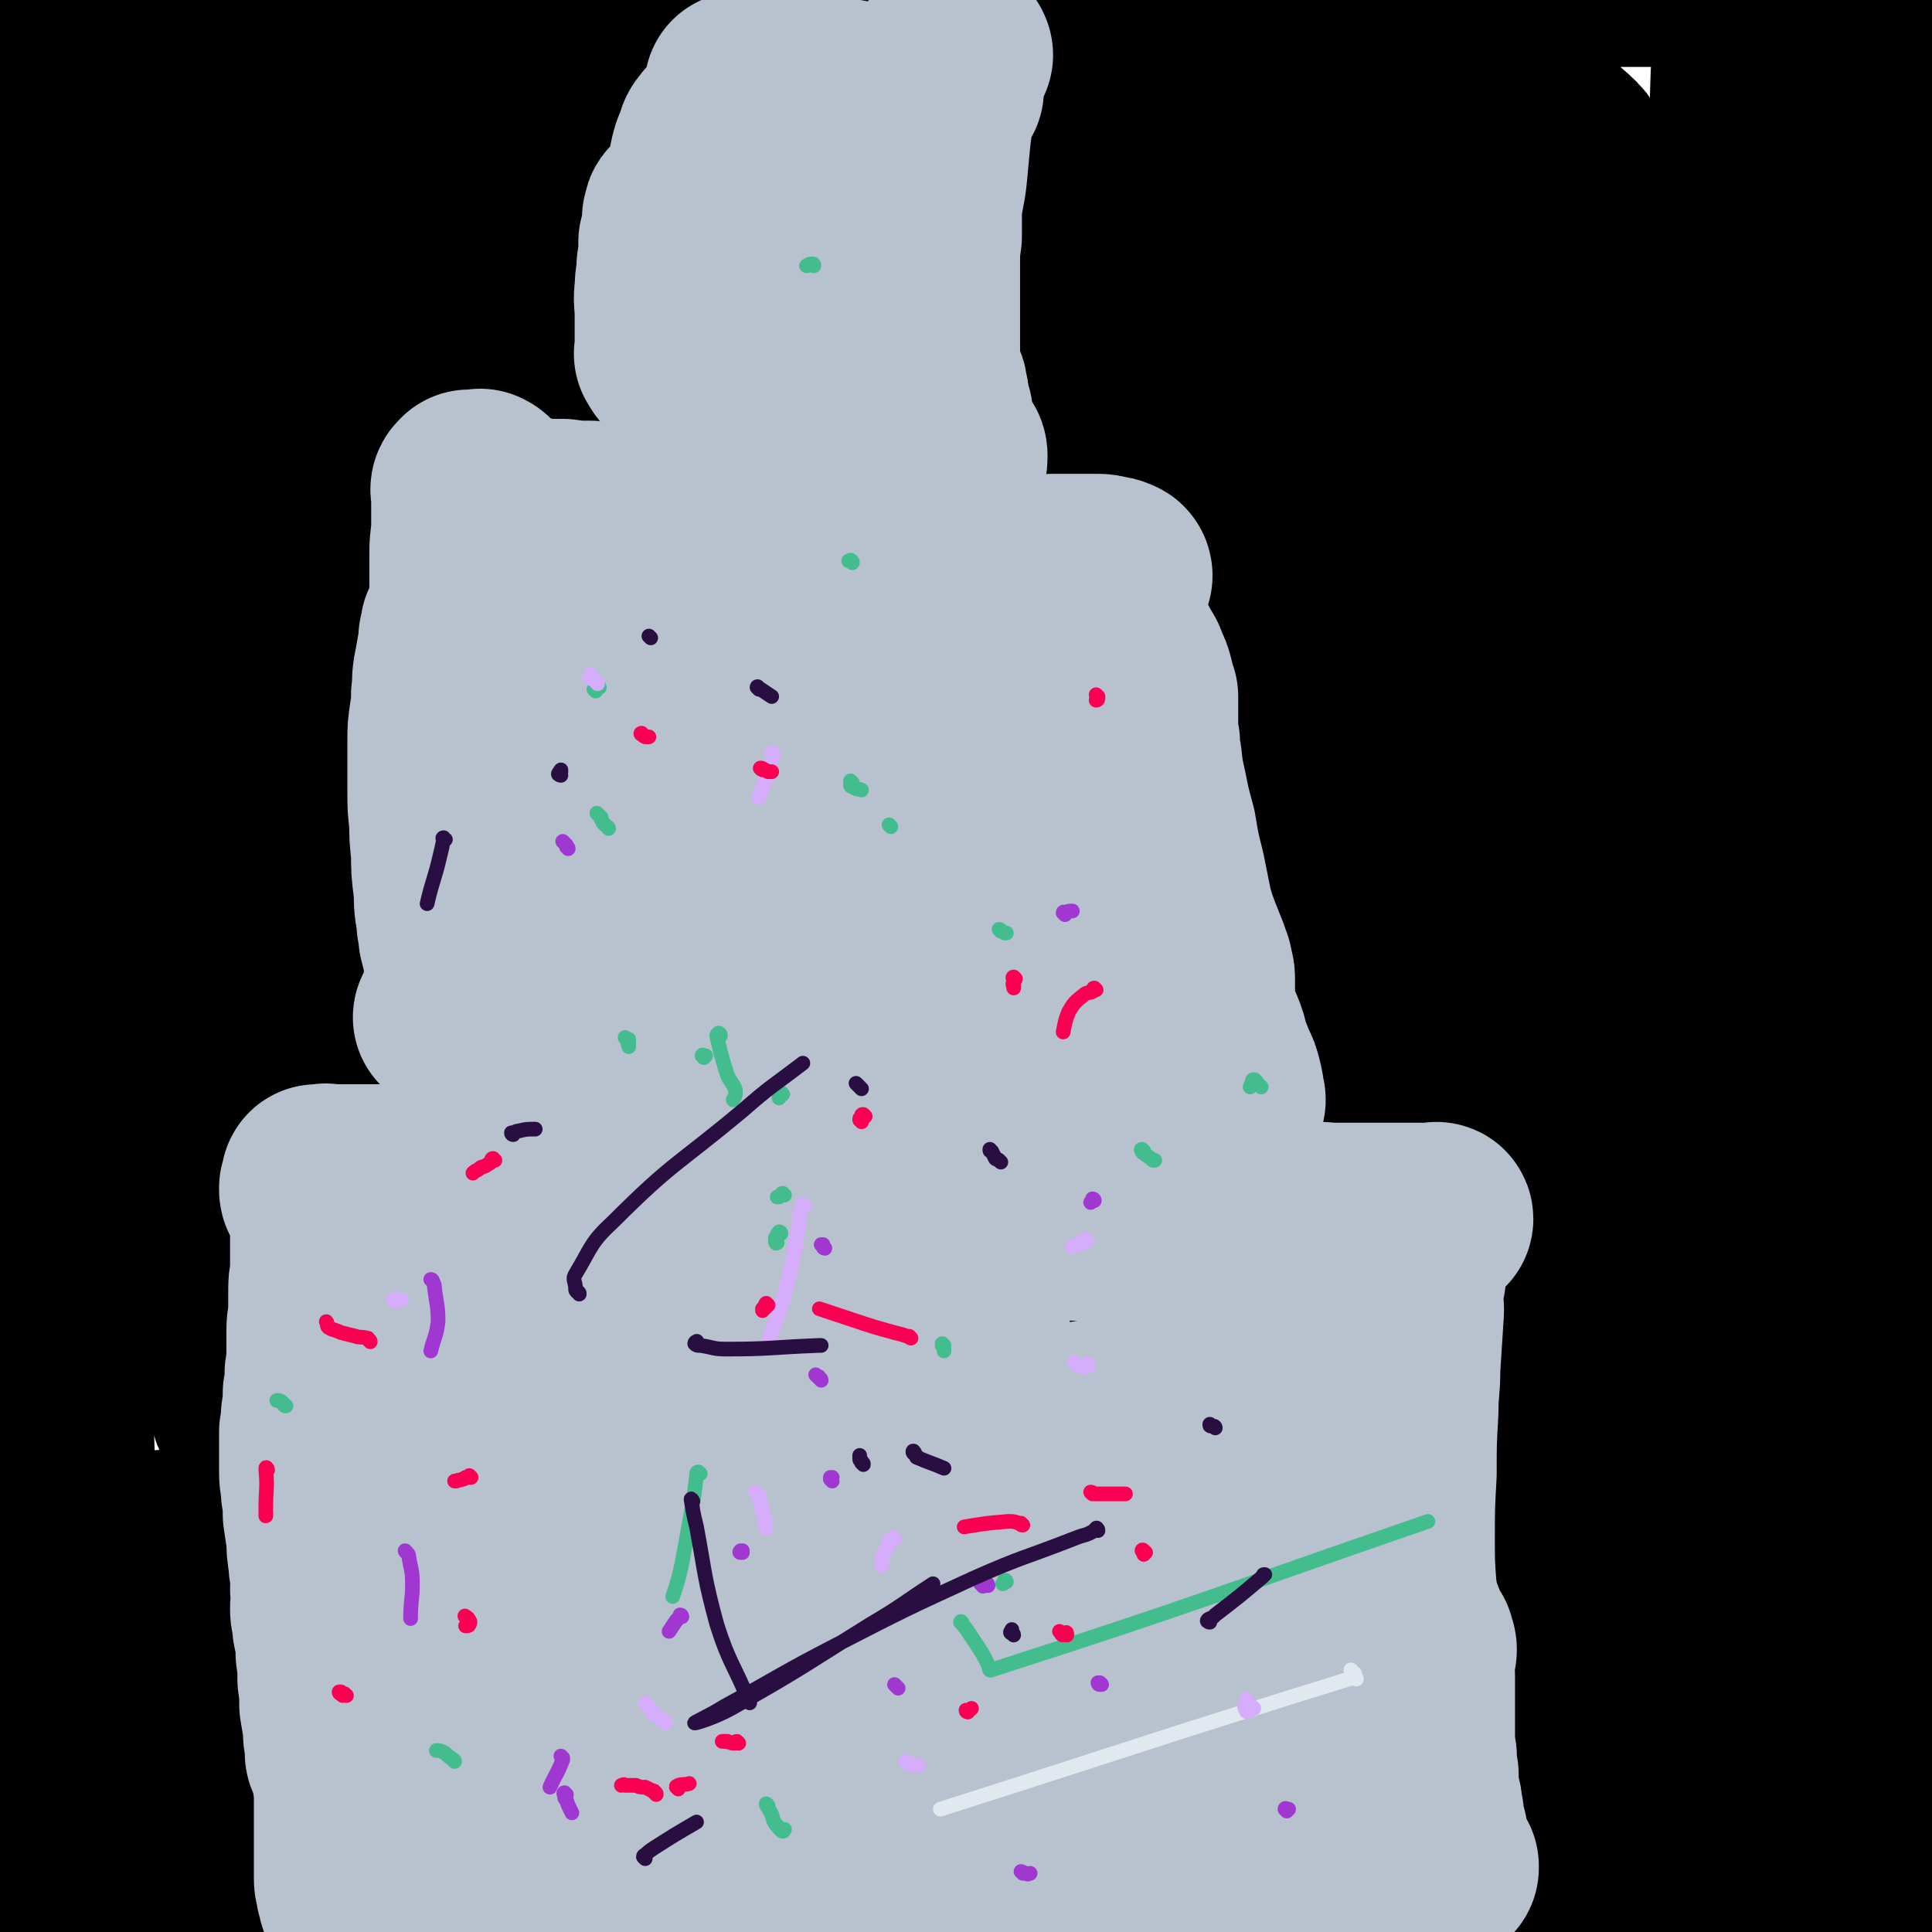 <svg viewBox='0 0 1054 1054' version='1.1' xmlns='http://www.w3.org/2000/svg' xmlns:xlink='http://www.w3.org/1999/xlink'><g fill='none' stroke='#000000' stroke-width='105' stroke-linecap='round' stroke-linejoin='round'><path d='M33,1017c-1,0 -1,-1 -1,-1 -1,0 0,0 0,0 1,1 1,1 2,1 0,0 0,0 0,-1 -1,0 0,0 0,-1 0,-4 0,-4 0,-8 0,-19 0,-19 0,-38 0,-31 0,-31 0,-63 -1,-39 0,-39 -1,-78 -1,-32 -1,-32 -2,-63 -1,-22 -2,-22 -3,-45 -1,-51 -1,-51 -2,-102 0,-24 0,-24 0,-49 0,-23 0,-23 1,-45 2,-43 2,-43 5,-86 1,-18 1,-18 3,-37 1,-18 1,-18 2,-36 0,-18 0,-18 1,-36 0,-18 0,-18 0,-35 0,-17 0,-17 0,-34 0,-15 0,-15 0,-29 0,-10 -1,-10 -1,-21 -1,-8 -1,-8 0,-16 0,-5 0,-5 1,-11 1,-5 2,-5 4,-10 2,-5 2,-5 4,-10 1,-5 0,-5 2,-10 1,-5 1,-5 3,-9 3,-8 4,-7 7,-15 6,-20 5,-20 11,-41 4,-16 5,-16 10,-32 0,-2 1,-4 1,-4 0,0 0,2 0,5 0,3 0,3 0,5 1,3 1,3 2,6 0,4 0,4 1,7 0,3 0,3 0,6 0,2 0,3 0,5 0,3 0,3 -1,5 0,3 -1,3 -1,5 -2,7 -2,7 -3,13 -4,21 -4,21 -6,42 -4,28 -3,28 -6,57 -2,22 -2,22 -5,44 -1,7 0,9 -4,15 -2,3 -5,1 -8,4 -3,6 -1,7 -3,13 -2,10 -2,10 -4,20 -2,8 -1,8 -3,17 -1,4 -1,4 -2,9 0,2 0,2 0,4 0,0 0,0 0,0 0,1 0,1 0,1 1,-1 1,-1 2,-3 1,-1 1,-1 2,-3 1,-2 2,-2 3,-5 4,-12 3,-12 6,-24 5,-29 5,-29 10,-58 7,-41 5,-41 14,-81 7,-37 7,-36 17,-72 8,-34 11,-33 18,-67 7,-29 5,-29 9,-60 3,-20 4,-20 5,-42 1,-10 1,-10 0,-20 0,-3 -1,-5 -3,-6 -1,0 -2,2 -3,4 -2,3 -1,4 -1,7 0,4 1,4 1,7 0,3 0,3 0,5 -1,4 -1,4 -1,7 -1,5 -1,5 -2,11 0,14 0,14 1,28 0,21 0,21 1,41 1,25 2,25 2,50 0,23 1,23 -1,47 -1,18 -1,18 -6,36 -3,13 -4,12 -10,24 -4,9 -4,9 -10,16 -3,4 -4,5 -8,5 -2,1 -2,-1 -4,-3 -3,-1 -3,-1 -5,-2 -2,-1 -1,-1 -3,-2 -2,-1 -2,-1 -4,-2 -3,-2 -3,-2 -6,-5 -8,-8 -9,-7 -15,-16 -9,-12 -11,-11 -17,-24 -7,-19 -7,-20 -10,-40 -3,-21 -2,-21 -2,-42 0,-13 1,-13 2,-26 1,-6 1,-6 1,-12 1,-3 0,-3 2,-7 0,-1 1,-1 2,-3 1,-1 1,-1 2,-2 2,-1 1,-1 3,-2 2,-1 2,-1 3,-2 2,0 2,0 4,0 3,0 3,0 6,0 12,0 12,1 24,1 16,1 16,0 33,1 15,1 15,0 30,2 9,1 10,1 19,5 4,1 4,2 8,5 2,2 2,3 4,6 1,3 1,3 2,6 1,5 1,5 1,10 0,7 0,7 0,14 0,6 0,6 -1,13 -2,11 -2,11 -6,21 -2,8 -3,8 -7,14 -3,6 -2,8 -7,12 -6,5 -7,4 -15,6 -20,6 -21,4 -42,8 -26,5 -26,4 -52,11 -16,3 -16,4 -30,9 -4,1 -5,2 -7,4 -1,0 1,1 2,1 3,0 4,0 7,-2 5,-2 5,-2 9,-6 4,-3 4,-3 8,-8 7,-7 6,-7 13,-14 14,-14 12,-16 29,-28 27,-19 27,-21 59,-33 30,-12 32,-14 64,-15 25,-1 25,5 51,10 21,4 21,4 42,9 16,3 17,2 33,6 9,3 9,3 17,7 4,3 6,3 7,7 1,2 0,3 -2,5 -2,2 -3,1 -6,1 -5,1 -6,1 -11,2 -8,3 -9,1 -15,6 -14,11 -13,13 -25,26 -17,20 -16,20 -34,40 -26,29 -26,29 -53,58 -28,29 -28,29 -57,57 -20,20 -25,16 -41,39 -18,24 -21,28 -28,54 -2,5 4,5 10,8 6,3 7,3 14,3 18,-2 19,-2 37,-7 16,-5 15,-6 31,-12 16,-8 15,-10 33,-16 21,-7 21,-6 44,-10 23,-4 23,-5 47,-6 14,-1 15,-3 27,1 6,2 8,5 8,11 1,14 1,17 -7,31 -15,27 -17,26 -38,50 -26,31 -28,30 -56,60 -30,32 -32,31 -60,65 -27,31 -37,28 -51,65 -16,42 -19,53 -8,92 5,21 17,20 40,28 36,14 38,11 77,17 54,8 55,4 110,10 62,6 63,2 124,13 52,10 53,9 101,29 31,12 36,12 58,36 15,15 19,22 16,42 -4,25 -11,28 -31,47 -29,28 -31,27 -68,46 -50,26 -52,23 -106,43 -55,21 -55,20 -111,40 -45,15 -46,13 -90,29 -25,9 -25,9 -48,20 -3,2 -8,5 -6,5 10,3 16,1 31,1 67,-2 67,-3 134,-4 85,0 85,0 169,3 76,2 77,2 153,9 46,4 46,4 91,13 20,3 34,5 39,10 3,3 -12,5 -24,5 -37,1 -37,0 -74,-3 -71,-5 -71,-6 -142,-12 -82,-8 -82,-9 -164,-16 -79,-6 -79,-4 -158,-9 -62,-4 -62,-2 -123,-8 -34,-4 -40,-1 -67,-11 -6,-2 -5,-10 0,-13 23,-13 27,-13 55,-19 51,-10 51,-9 103,-13 63,-5 64,-3 127,-4 62,-1 62,0 125,1 50,1 50,3 100,2 26,0 55,-3 53,-5 -4,-3 -33,-3 -66,-5 -60,-4 -60,-4 -119,-6 -74,-2 -74,-4 -148,-3 -129,1 -130,4 -258,5 -3,0 -6,-3 -4,-3 10,-1 14,1 28,0 58,-3 58,-4 116,-9 79,-6 79,-7 158,-13 118,-7 119,1 236,-12 35,-4 77,-15 68,-21 -16,-12 -60,-11 -120,-15 -54,-3 -54,-3 -109,0 -120,7 -121,7 -240,21 -35,3 -37,3 -68,13 -5,2 -5,7 -4,10 2,2 6,1 11,1 29,-4 29,-5 59,-11 57,-10 57,-11 114,-21 76,-13 76,-11 152,-25 68,-12 68,-11 135,-26 38,-9 65,-15 75,-22 6,-5 -22,-3 -44,-3 -121,2 -121,2 -242,5 -69,2 -69,4 -138,7 -67,3 -84,5 -134,6 -7,0 10,-2 19,-3 58,-9 58,-10 116,-17 82,-10 82,-11 163,-18 88,-6 89,-6 177,-8 74,-2 74,-1 148,1 35,1 75,3 70,5 -6,3 -46,5 -92,4 -80,-1 -80,-4 -160,-6 -92,-3 -92,-3 -183,-4 -143,-1 -144,3 -286,0 -13,0 -34,-5 -25,-6 36,-6 56,-3 113,-8 84,-6 83,-11 167,-14 116,-5 120,-1 231,-1 2,0 -2,1 -4,1 -85,-13 -85,-13 -170,-26 -46,-6 -46,-5 -92,-13 -52,-8 -55,-7 -104,-18 -2,-1 -2,-5 1,-6 31,-14 34,-14 69,-24 28,-8 29,-5 58,-12 31,-7 31,-6 63,-14 26,-7 27,-5 52,-14 14,-5 16,-6 25,-15 4,-4 7,-11 2,-13 -21,-6 -27,-3 -53,-4 -40,-1 -40,-1 -80,1 -53,3 -53,2 -105,8 -44,6 -44,7 -88,15 -20,4 -44,11 -39,10 7,-2 32,-6 63,-14 62,-16 61,-18 122,-35 132,-37 132,-36 263,-73 38,-11 99,-20 76,-23 -86,-10 -147,-4 -294,-4 -64,1 -65,-1 -129,6 -74,8 -83,11 -147,25 -5,0 4,4 10,3 34,-5 34,-6 68,-15 67,-17 67,-19 134,-39 147,-42 151,-33 294,-84 46,-15 110,-43 84,-48 -84,-14 -153,3 -305,12 -61,4 -61,6 -121,14 -54,8 -106,18 -107,17 -2,0 50,-9 100,-18 82,-16 81,-19 164,-30 177,-25 178,-26 355,-43 18,-1 46,2 36,7 -32,15 -58,22 -119,33 -74,13 -75,11 -150,16 -82,6 -82,7 -163,7 -65,-1 -66,2 -129,-9 -35,-7 -41,-7 -66,-27 -11,-8 -12,-18 -6,-29 7,-13 14,-14 32,-18 30,-8 32,-6 63,-6 42,0 43,1 85,6 48,7 48,8 96,17 42,7 43,4 84,16 22,6 33,5 41,19 6,10 -2,19 -14,28 -26,19 -29,17 -61,29 -45,17 -46,16 -93,30 -42,12 -43,11 -86,22 -26,6 -27,4 -53,13 -8,3 -14,8 -14,10 1,1 8,0 16,-2 21,-7 20,-8 41,-17 31,-13 31,-12 62,-27 27,-14 30,-12 54,-30 12,-9 13,-12 19,-25 2,-4 0,-7 -3,-9 -5,-3 -7,-3 -14,-3 -17,2 -19,-1 -35,6 -39,19 -39,20 -76,46 -36,25 -37,24 -68,55 -17,18 -26,21 -27,43 -2,18 9,21 21,37 4,4 6,2 11,3 2,0 2,-1 5,-1 1,0 3,0 3,0 0,0 -2,0 -4,0 -6,0 -6,0 -12,0 -11,-1 -11,0 -22,-3 -11,-3 -12,-3 -21,-10 -9,-7 -11,-8 -15,-18 -5,-12 -3,-14 -4,-27 0,-19 -1,-19 2,-38 5,-30 6,-30 13,-60 8,-30 8,-30 16,-59 9,-30 7,-31 20,-59 20,-45 20,-46 47,-86 8,-12 8,-15 21,-20 17,-6 20,-5 38,-1 12,3 14,4 23,13 11,13 11,14 17,30 8,21 9,22 11,44 1,22 1,23 -4,45 -5,21 -6,21 -15,40 -9,19 -8,20 -21,36 -13,16 -14,16 -31,28 -18,13 -18,16 -39,23 -18,7 -20,7 -39,7 -14,-1 -16,0 -27,-8 -15,-10 -17,-11 -26,-28 -13,-21 -15,-22 -18,-47 -4,-38 -1,-40 5,-78 5,-37 5,-38 17,-73 11,-32 12,-32 29,-61 13,-23 13,-23 30,-44 17,-21 17,-20 37,-38 21,-21 21,-21 45,-39 19,-14 19,-15 40,-27 13,-7 13,-7 28,-12 5,-1 8,-2 11,0 2,2 0,4 -1,8 0,3 0,3 0,6 0,1 1,1 2,3 1,2 1,2 1,4 0,7 0,7 -3,13 -6,14 -5,15 -14,27 -23,30 -23,31 -50,57 -33,32 -34,31 -71,59 -30,23 -31,22 -63,41 -12,8 -17,11 -26,12 -3,0 -1,-5 2,-9 2,-4 4,-3 8,-7 12,-11 12,-11 24,-23 29,-28 27,-30 56,-57 38,-33 38,-35 80,-63 32,-22 32,-26 70,-37 52,-16 55,-17 109,-17 21,-1 25,2 39,15 14,13 15,20 16,38 0,12 -5,13 -13,23 -13,14 -13,16 -30,26 -65,41 -66,39 -133,76 -36,19 -37,17 -73,36 -41,21 -41,20 -81,42 -2,1 -4,3 -2,3 33,-14 36,-16 72,-31 41,-16 41,-17 83,-30 37,-11 38,-9 76,-18 35,-8 36,-7 71,-16 15,-3 17,-3 31,-8 2,-1 2,-4 1,-4 -10,-1 -12,0 -25,1 -24,2 -24,3 -47,7 -30,4 -30,4 -59,9 -25,5 -24,6 -49,11 -9,1 -11,1 -19,2 -1,0 1,0 2,1 15,1 15,1 29,2 39,2 39,2 77,4 56,3 56,4 111,5 64,3 64,3 127,3 76,0 129,4 151,-3 12,-4 -41,-14 -83,-19 -129,-18 -130,-15 -260,-27 -62,-6 -63,-2 -124,-10 -51,-7 -66,-11 -101,-22 -6,-2 9,-3 18,-4 45,-4 45,-4 90,-6 73,-5 73,-5 146,-9 77,-4 77,-3 155,-8 69,-4 70,-1 139,-10 37,-5 42,-2 74,-17 9,-5 14,-15 8,-21 -15,-15 -24,-15 -50,-21 -56,-13 -57,-11 -114,-17 -71,-8 -71,-9 -142,-10 -73,-1 -73,1 -146,6 -47,3 -49,1 -93,11 -9,2 -15,8 -13,12 3,8 11,10 24,12 38,7 39,5 79,6 62,2 62,0 124,-1 61,-2 61,-2 122,-4 48,-3 48,-2 97,-7 35,-3 44,-5 70,-11 4,-1 -5,-1 -10,-2 -18,-1 -18,0 -36,-1 -14,0 -14,0 -28,0 -13,0 -13,1 -26,1 -15,0 -15,-1 -31,-1 -16,-1 -16,-2 -32,-1 -16,0 -16,1 -32,3 -20,2 -20,3 -41,4 -25,2 -25,1 -51,1 -30,-1 -30,0 -59,-3 -18,-1 -18,0 -35,-5 -5,-2 -6,-3 -8,-7 -1,-3 0,-4 2,-7 1,-4 2,-4 4,-7 3,-4 2,-6 7,-7 11,-6 12,-5 25,-7 29,-7 29,-7 59,-11 37,-6 37,-5 74,-10 23,-3 23,-4 47,-5 38,-4 38,-4 77,-5 40,-2 40,-1 81,-2 28,0 28,0 57,-1 12,0 12,-1 25,-1 12,0 12,0 23,0 21,0 21,-1 42,0 25,0 25,-1 51,0 15,1 15,2 30,4 3,0 4,0 5,1 1,0 -1,-1 -2,0 -1,0 -1,1 -1,2 -1,1 0,2 -1,3 0,3 -1,3 -2,5 -1,2 -1,2 -1,5 -1,2 -1,2 -2,4 0,2 0,2 0,4 0,3 0,3 0,7 -1,6 -1,6 -2,12 -3,13 -4,13 -7,25 -5,15 -5,15 -9,29 -4,13 -5,13 -9,25 -5,11 -5,11 -9,22 -6,16 -5,16 -11,32 -8,23 -7,23 -16,46 -11,30 -11,30 -24,60 -15,34 -16,33 -32,67 -14,28 -17,26 -29,55 -8,20 -7,22 -12,41 0,1 1,0 1,0 2,-2 1,-3 3,-5 1,-2 1,-2 2,-4 1,-2 1,-2 2,-4 1,-1 1,0 2,-1 2,-1 2,-1 3,-2 3,-4 3,-4 5,-9 10,-17 10,-16 19,-34 23,-49 24,-49 44,-99 20,-47 20,-48 35,-96 12,-36 11,-36 19,-72 3,-14 3,-30 4,-29 1,0 0,15 -1,31 -1,12 -1,12 -3,25 -5,23 -4,24 -11,47 -13,42 -14,41 -29,83 -17,51 -20,50 -35,102 -15,59 -15,59 -25,119 -17,111 -21,111 -28,223 -3,43 -4,45 8,86 11,38 19,36 37,72 5,10 5,10 9,21 5,14 5,14 10,28 4,10 4,10 8,20 1,3 2,4 2,7 -1,1 -2,0 -3,0 -2,0 -2,0 -3,0 0,0 1,0 1,1 0,0 0,1 0,1 0,0 1,0 1,0 1,0 1,-1 1,-2 1,-8 2,-8 2,-16 2,-50 1,-50 2,-100 2,-94 1,-94 4,-188 4,-124 11,-124 11,-249 1,-174 -13,-234 -9,-348 1,-24 9,36 19,72 12,48 17,48 25,96 2,13 -3,13 -5,26 -7,36 -6,36 -12,72 -10,60 -10,60 -20,120 -21,138 -24,138 -42,276 -5,43 -8,43 -4,86 9,81 12,82 30,162 7,32 12,31 20,62 17,67 15,68 30,135 1,5 3,10 3,11 -1,0 -2,-5 -4,-10 -1,-5 -1,-5 -2,-10 -2,-6 -2,-6 -4,-12 -3,-12 -2,-12 -5,-23 -9,-40 -7,-41 -18,-80 -18,-63 -20,-63 -39,-125 -21,-73 -21,-73 -41,-146 -27,-96 -24,-97 -53,-192 -6,-18 -16,-16 -17,-34 -1,-46 2,-49 14,-95 8,-36 12,-35 27,-69 13,-31 12,-32 29,-62 7,-14 11,-22 19,-26 3,-2 3,8 2,15 -1,11 -3,11 -5,22 -6,25 -5,25 -10,50 -9,48 -7,48 -17,95 -14,66 -16,65 -30,131 -17,73 -20,73 -31,147 -19,124 -20,125 -28,250 -2,26 0,29 9,52 4,11 10,15 18,16 3,1 3,-5 4,-11 1,-7 1,-7 2,-14 0,-11 0,-11 0,-21 -3,-26 -2,-27 -6,-52 -10,-52 -13,-52 -23,-104 -12,-62 -15,-62 -23,-124 -7,-58 -8,-59 -7,-117 2,-81 2,-84 12,-162 1,-5 7,-6 9,-3 10,15 9,19 15,38 9,29 11,29 16,58 11,66 10,66 17,133 7,79 7,80 11,159 4,74 4,74 4,147 0,57 2,57 -4,113 -5,50 -7,64 -19,99 -2,7 -7,-6 -9,-15 -5,-14 -4,-15 -7,-30 -6,-40 -6,-40 -12,-81 -7,-52 -11,-52 -13,-104 -3,-52 -1,-53 4,-105 4,-37 -1,-41 14,-73 8,-17 14,-22 31,-26 14,-4 17,4 32,12 12,6 14,6 22,16 13,18 12,20 20,41 11,28 13,28 17,57 6,40 3,40 2,81 -1,45 1,45 -7,89 -6,32 -7,34 -21,63 -3,8 -6,8 -13,12 -3,1 -5,0 -8,-2 -2,-3 -2,-5 -2,-9 -1,-7 -1,-7 -1,-14 0,-21 2,-21 -1,-42 -4,-29 4,-36 -13,-58 -27,-33 -34,-36 -74,-53 -24,-10 -27,0 -55,0 -18,0 -19,5 -35,0 -10,-2 -16,-4 -16,-13 0,-29 4,-32 15,-62 17,-49 17,-50 40,-96 19,-38 20,-38 45,-73 15,-21 21,-33 36,-39 6,-2 5,11 6,23 2,32 2,32 0,65 -2,55 0,55 -7,110 -18,129 -14,131 -42,258 -9,42 -6,52 -33,80 -20,21 -39,27 -62,18 -19,-7 -19,-23 -23,-50 -10,-70 -10,-73 -6,-145 5,-88 10,-88 24,-176 13,-74 9,-76 31,-147 16,-53 22,-99 46,-102 23,-2 32,43 48,92 13,39 14,42 12,83 -5,83 -6,85 -26,166 -10,40 -11,41 -34,75 -33,48 -34,54 -77,89 -11,9 -22,9 -31,0 -14,-15 -14,-23 -14,-47 0,-43 0,-46 14,-87 17,-52 19,-52 48,-99 21,-36 21,-39 52,-65 21,-19 25,-24 52,-26 34,-2 48,-2 69,17 13,12 9,24 1,44 -30,73 -30,78 -76,143 -23,32 -26,38 -61,51 -38,14 -60,22 -84,2 -23,-19 -12,-40 -11,-80 3,-62 2,-64 20,-124 30,-93 34,-93 78,-180 68,-135 77,-131 147,-265 14,-27 37,-63 21,-59 -41,11 -68,43 -134,89 -34,24 -35,24 -67,50 -70,57 -71,56 -137,117 -28,25 -26,27 -50,55 -20,23 -26,30 -38,48 -2,4 5,-2 10,-5 10,-8 10,-8 19,-17 36,-39 35,-39 70,-79 66,-73 63,-76 131,-147 52,-54 49,-61 109,-103 26,-18 69,-36 63,-18 -22,57 -58,87 -121,169 -44,58 -47,56 -94,112 -78,96 -77,97 -156,193 -10,12 -26,32 -21,24 18,-30 30,-52 65,-98 50,-65 51,-65 106,-125 56,-62 57,-62 117,-121 46,-45 48,-43 96,-88 37,-35 41,-32 74,-70 7,-8 13,-25 6,-22 -26,15 -38,28 -73,59 -54,47 -53,47 -105,97 -54,52 -56,50 -107,106 -76,85 -72,88 -146,176 -10,13 -24,27 -21,25 3,-3 18,-16 33,-36 25,-33 25,-33 48,-68 29,-47 28,-47 56,-95 27,-47 29,-46 52,-95 30,-60 32,-65 54,-123 1,-3 -5,-1 -7,2 -14,19 -14,21 -25,42 -21,38 -20,39 -39,78 -23,47 -22,47 -45,94 -22,45 -22,45 -45,90 -20,39 -17,41 -40,77 -13,22 -26,38 -34,40 -5,1 3,-18 8,-35 13,-45 11,-46 29,-90 31,-72 31,-72 69,-140 32,-57 26,-63 70,-110 52,-56 62,-67 122,-97 13,-6 23,9 24,26 2,69 -1,75 -19,146 -15,56 -16,58 -48,108 -62,97 -65,98 -140,186 -29,33 -37,60 -69,56 -36,-5 -54,-30 -67,-74 -16,-59 -5,-68 9,-132 35,-162 36,-165 91,-321 16,-47 14,-73 53,-86 44,-14 84,-3 112,31 21,26 -4,45 -15,89 -14,57 -15,57 -35,113 -21,60 -21,60 -48,117 -46,99 -45,100 -96,195 -15,27 -16,31 -37,50 -4,4 -15,1 -14,-5 7,-26 14,-30 31,-59 32,-55 25,-61 67,-108 82,-91 85,-93 180,-168 31,-24 45,-37 73,-32 21,4 32,30 25,51 -9,29 -27,27 -58,49 -40,30 -40,31 -84,56 -46,25 -46,28 -96,44 -43,14 -50,28 -89,15 -58,-19 -70,-30 -105,-80 -21,-30 -16,-41 -8,-79 18,-88 21,-92 60,-174 18,-39 23,-38 54,-68 55,-56 57,-56 119,-103 28,-21 64,-42 62,-34 -4,11 -35,37 -74,70 -34,30 -35,30 -72,56 -43,29 -43,28 -88,55 -75,44 -74,45 -151,85 -15,7 -24,11 -32,8 -4,-1 1,-10 7,-16 14,-16 17,-13 33,-27 44,-38 43,-39 88,-76 47,-38 47,-39 95,-75 31,-24 31,-25 64,-45 9,-6 21,-10 19,-7 -2,4 -14,10 -27,22 -31,27 -31,27 -61,56 -31,28 -32,27 -61,57 -21,20 -24,20 -40,43 -4,6 -6,13 -1,16 6,4 11,0 23,-2 21,-3 21,-1 41,-7 30,-8 30,-8 58,-20 36,-14 36,-15 70,-32 35,-17 34,-19 68,-35 31,-15 30,-17 63,-27 37,-10 38,-9 76,-13 6,-1 8,0 11,4 2,2 -1,4 0,8 2,5 4,4 8,9 6,7 6,7 13,14 5,6 6,5 12,11 1,1 2,1 3,3 0,0 0,1 0,1 0,0 1,0 1,0 0,0 0,0 -1,0 0,0 0,0 -1,-1 0,0 -1,0 -1,0 0,-4 1,-4 1,-7 0,-7 0,-7 0,-14 0,-9 0,-9 0,-18 0,-8 0,-8 0,-17 0,-5 0,-5 0,-11 0,-4 0,-4 0,-8 0,-1 0,-2 0,-2 0,0 0,1 0,2 -1,3 -1,3 -2,5 -7,10 -7,10 -14,18 -27,29 -27,29 -54,57 -36,37 -35,37 -73,73 -27,26 -26,28 -56,51 -13,11 -17,12 -29,16 -2,1 2,-2 3,-5 1,-2 1,-2 3,-5 1,-2 1,-2 2,-4 1,-2 1,-2 2,-4 0,-2 0,-2 1,-4 1,-1 1,-2 2,-3 5,-5 5,-5 9,-10 11,-11 11,-11 21,-23 19,-21 19,-21 37,-41 11,-13 11,-13 23,-26 4,-4 5,-5 10,-8 1,-1 2,0 3,1 1,1 0,2 1,3 1,2 1,2 2,4 '/><path d='M1046,1009c0,-1 -1,-2 -1,-1 -1,0 -1,1 -1,1 -1,1 -1,1 -1,1 -2,0 -2,-1 -3,-1 -3,-1 -3,0 -6,-1 -2,-1 -2,-2 -4,-3 -2,-2 -2,-2 -3,-4 -1,-2 0,-2 -1,-4 0,-3 0,-3 0,-5 0,-2 -1,-2 -1,-5 -1,-3 0,-3 0,-6 -1,-4 -1,-4 -2,-8 0,-6 0,-6 -1,-11 0,-6 -1,-6 -1,-12 0,-6 0,-6 0,-13 -1,-7 0,-7 0,-13 0,-8 0,-8 0,-16 -1,-7 -1,-7 -2,-14 0,-9 1,-9 1,-17 0,-8 0,-8 0,-16 0,-8 0,-8 0,-16 0,-8 0,-8 0,-15 0,-7 0,-7 0,-14 0,-8 0,-8 0,-16 0,-9 0,-9 0,-18 0,-10 0,-10 0,-21 0,-10 0,-10 0,-21 0,-9 0,-9 0,-18 0,-10 0,-10 0,-19 0,-6 0,-6 0,-13 0,-7 0,-7 1,-14 0,-6 0,-6 0,-12 1,-6 1,-6 1,-12 1,-6 1,-6 1,-12 0,-6 0,-6 1,-12 0,-6 -1,-6 0,-12 0,-6 0,-6 0,-11 1,-6 1,-6 1,-13 1,-6 0,-6 1,-12 0,-7 1,-7 1,-14 0,-9 0,-9 0,-18 1,-10 1,-10 1,-19 1,-10 1,-10 1,-19 0,-28 0,-28 0,-56 0,-20 0,-20 0,-40 0,-19 -1,-19 -1,-38 0,-18 -1,-18 0,-36 0,-22 1,-22 2,-43 1,-26 1,-26 2,-51 1,-21 2,-21 2,-42 -1,-22 -2,-22 -5,-45 0,-7 -1,-7 -2,-13 -1,-5 -1,-5 -2,-10 0,-5 0,-5 0,-10 -1,-7 -1,-7 -2,-14 -1,-7 -1,-7 -2,-15 -1,-9 0,-9 -2,-18 -1,-9 -1,-9 -3,-17 -2,-9 -3,-9 -5,-18 -2,-8 -3,-8 -4,-16 0,-5 1,-5 1,-10 0,-3 0,-3 0,-7 0,-1 0,-1 0,-2 0,-1 0,-1 0,-1 0,-1 0,-1 0,-1 0,1 0,1 0,3 0,1 0,1 0,3 0,2 0,2 1,3 0,2 0,2 1,4 0,2 0,2 0,4 0,3 0,3 1,6 0,0 0,0 0,1 '/></g>
<g fill='none' stroke='#B7C2CE' stroke-width='105' stroke-linecap='round' stroke-linejoin='round'><path d='M210,1051c0,-1 0,-1 -1,-1 0,-1 0,-1 -1,-1 -1,0 -2,0 -3,0 0,-1 0,-1 -1,-2 0,0 0,0 -1,0 0,-1 0,-1 -1,-2 0,0 0,0 -1,0 -1,-1 -1,-1 -2,-1 -1,-1 -1,-1 -1,-1 -1,-1 -1,-1 -1,-2 -1,0 -1,0 -1,-1 -1,-1 -1,-1 -2,-2 0,-1 0,-1 -1,-3 0,-2 0,-2 -1,-4 0,-3 -1,-3 -1,-6 0,-4 0,-4 0,-8 0,-5 0,-5 0,-10 0,-6 0,-6 0,-12 0,-5 0,-5 0,-11 0,-4 0,-4 0,-8 0,-4 -1,-3 -1,-7 0,-2 0,-2 0,-5 -1,-2 -1,-2 -2,-3 0,-1 0,-1 -1,-2 0,-2 -1,-1 -1,-3 0,-2 0,-2 0,-4 -1,-5 -1,-5 -1,-10 -1,-6 -1,-6 -2,-12 0,-7 0,-7 -1,-14 0,-7 0,-7 -1,-14 0,-5 0,-5 -1,-11 -1,-4 -1,-4 -1,-8 -1,-3 -1,-3 -1,-6 0,-2 1,-2 1,-5 0,-2 0,-2 -1,-5 0,-3 1,-3 0,-7 0,-4 -1,-4 -1,-9 -1,-6 -1,-6 -1,-12 -1,-6 -1,-6 -2,-13 0,-6 0,-6 -1,-12 0,-5 -1,-5 -1,-11 0,-4 0,-4 0,-8 0,-3 0,-3 0,-7 0,-4 0,-4 0,-7 1,-5 1,-5 1,-9 1,-6 1,-6 1,-12 1,-5 1,-5 1,-11 1,-6 1,-6 1,-12 0,-6 0,-6 0,-11 0,-6 1,-6 1,-11 0,-5 0,-5 0,-10 0,-5 0,-5 1,-10 0,-5 0,-5 0,-11 0,-5 0,-5 0,-10 0,-5 0,-5 0,-10 0,-5 0,-5 0,-9 0,-3 0,-3 0,-5 -1,-1 -1,-2 -2,-2 0,0 0,1 -1,2 0,0 0,0 -1,1 0,0 -1,0 -1,-1 -1,0 -1,0 -1,-1 0,0 0,0 0,-1 0,0 1,1 1,1 0,-1 0,-1 0,-2 0,0 0,0 0,0 0,-1 0,-1 0,-1 0,-1 0,-1 0,-1 0,-1 0,-1 0,-1 0,0 0,0 1,0 0,0 0,0 1,0 0,0 0,0 1,0 0,0 0,0 1,0 1,-1 1,0 1,0 1,0 1,0 2,0 0,0 0,0 1,0 1,0 1,0 2,0 2,0 2,0 3,0 3,0 3,0 6,0 6,0 6,0 13,0 9,0 9,0 19,0 11,0 11,0 22,0 12,0 12,0 25,0 7,0 7,0 13,0 7,0 7,-1 14,0 6,0 6,0 12,0 5,1 5,1 11,1 7,1 7,1 14,1 8,1 8,1 15,1 8,1 8,1 16,2 8,1 8,2 15,3 8,1 8,0 15,1 8,1 8,1 15,2 10,2 10,1 20,3 10,1 10,1 20,2 9,1 9,0 18,1 9,0 9,0 18,1 8,1 8,1 15,1 8,1 8,1 16,1 6,1 6,1 13,1 7,1 7,1 14,2 7,0 7,0 14,1 6,0 6,0 13,0 6,-1 6,0 13,0 6,0 6,0 12,0 7,0 7,0 13,0 6,0 6,0 13,0 6,0 6,0 12,0 7,0 7,0 13,0 7,-1 7,-1 13,-1 6,0 6,0 13,0 5,0 5,-1 11,-1 6,0 6,0 12,0 5,0 5,0 10,-1 5,0 5,0 10,0 5,-1 5,0 10,0 5,0 5,0 10,0 3,0 3,0 7,0 3,0 3,0 6,0 3,0 3,0 5,0 3,0 3,0 6,0 4,0 4,0 7,0 3,0 3,0 6,0 3,0 3,0 5,0 2,0 2,0 3,0 1,0 2,-1 2,0 0,0 -1,0 -1,0 -1,1 -1,1 -1,1 -1,1 -1,1 -2,2 0,0 0,0 -1,1 -1,1 -1,1 -2,2 -1,1 -1,2 -1,3 -1,1 -2,1 -2,2 -1,2 -1,2 -2,4 0,1 0,1 -1,3 0,2 0,2 -1,4 0,3 -1,3 -1,5 0,3 0,3 0,5 -1,4 -1,4 -2,7 0,5 1,5 1,11 -1,15 -1,15 -2,31 0,12 -1,12 -1,23 -1,18 -1,18 -1,35 -1,18 -1,18 -1,36 0,13 0,13 1,27 1,7 1,7 3,14 2,5 2,5 4,10 1,3 1,2 3,5 0,2 1,2 1,4 0,2 -1,2 -1,4 -1,5 0,5 0,10 0,8 0,8 0,16 0,8 0,8 0,15 0,7 0,7 1,13 0,5 0,5 1,10 0,4 0,4 0,8 0,2 0,2 0,3 0,1 0,1 0,1 0,0 0,-1 0,-1 0,0 1,1 1,2 1,2 1,3 1,5 1,4 1,4 1,7 1,4 1,4 2,8 0,4 0,4 1,7 0,2 0,2 1,5 0,1 0,1 1,2 0,1 1,0 1,1 1,0 1,0 1,1 0,0 0,0 0,0 0,1 0,0 1,1 0,0 0,0 0,1 -1,0 -1,0 -1,0 -1,0 -1,0 -1,0 -1,0 -1,-1 -1,0 -1,0 -1,0 -2,1 -1,0 -1,0 -2,1 -13,7 -13,7 -26,14 -3,3 -3,3 -7,5 '/><path d='M302,1007c0,0 -1,-1 -1,-1 0,0 1,1 2,2 0,0 0,0 1,1 1,2 1,2 3,4 2,1 2,1 5,2 3,1 3,1 5,1 2,0 2,0 5,0 3,-1 3,-1 6,-1 13,-1 13,-1 26,-2 19,0 19,0 37,-1 20,-1 20,-1 39,-2 11,-1 11,-2 22,-3 7,-1 7,-1 15,-1 8,-1 8,0 16,0 9,0 9,-1 18,0 10,0 10,0 21,1 12,1 12,1 23,1 12,1 12,1 23,1 9,1 9,1 18,1 6,1 6,1 12,2 3,0 3,0 7,1 3,0 3,0 6,1 3,1 3,1 6,1 7,1 7,0 13,1 9,1 9,2 18,3 8,0 8,0 16,0 5,1 5,1 11,1 3,1 3,1 6,2 1,0 1,-1 2,0 3,0 3,1 5,1 5,1 5,0 10,0 5,0 5,1 11,1 3,0 4,0 7,0 3,0 3,0 5,0 1,0 2,0 2,0 0,0 -1,0 -1,0 -3,0 -3,0 -5,0 -3,0 -3,0 -6,0 -4,0 -4,1 -8,1 -4,-1 -4,-1 -8,-1 -5,-1 -5,0 -9,-1 -6,-2 -6,-2 -11,-5 -9,-4 -9,-5 -18,-10 -17,-8 -17,-9 -35,-16 -21,-9 -21,-10 -43,-15 -22,-5 -22,-4 -45,-5 -18,-1 -18,-1 -37,0 -22,0 -22,0 -43,3 -23,2 -24,2 -46,6 -48,10 -47,12 -95,23 -19,4 -19,4 -38,8 -10,2 -11,1 -21,2 -7,1 -7,1 -14,3 -2,0 -2,0 -5,1 0,1 1,1 0,2 0,0 0,0 0,0 -1,0 -1,0 -2,0 0,0 1,0 1,-1 0,-1 0,-1 0,-2 1,-1 1,-1 2,-2 2,-2 1,-3 3,-4 3,-2 3,-2 6,-4 14,-5 14,-4 27,-9 27,-9 26,-10 53,-19 23,-7 24,-6 47,-14 18,-6 18,-5 35,-13 10,-4 10,-5 20,-11 8,-5 8,-6 15,-12 6,-4 6,-5 12,-10 6,-5 7,-5 13,-10 5,-4 6,-3 11,-7 1,-2 1,-2 2,-4 0,0 -1,0 -1,0 -1,0 -1,1 -2,1 -1,0 -1,0 -2,0 -1,0 -1,0 -3,0 -2,1 -2,1 -4,1 -10,2 -10,2 -19,3 -21,2 -21,2 -41,5 -20,2 -20,2 -39,4 -11,1 -11,1 -22,2 -8,2 -8,3 -16,4 -16,1 -16,2 -32,2 -7,0 -7,0 -14,-1 -6,-1 -6,-1 -12,-3 -4,-2 -4,-2 -8,-4 -4,-2 -4,-2 -8,-4 -3,-3 -4,-2 -6,-6 -3,-4 -3,-4 -4,-8 -2,-6 -2,-6 -1,-11 1,-7 1,-7 5,-12 6,-8 6,-9 14,-13 17,-8 18,-7 36,-12 21,-6 21,-6 43,-9 13,-3 14,-2 27,-3 8,-1 8,-2 16,-3 4,0 4,0 8,-1 3,0 3,-1 6,-1 1,0 1,1 3,1 1,1 1,1 2,1 1,1 1,1 1,1 0,1 0,1 0,1 -1,1 -1,1 -2,1 -2,0 -2,0 -4,0 -2,0 -2,0 -4,1 -6,1 -6,1 -11,2 -12,3 -12,3 -23,6 -15,3 -15,4 -29,7 -12,3 -12,3 -25,5 -6,1 -6,1 -13,1 -6,1 -6,1 -12,1 -5,-1 -6,-2 -11,-4 -8,-5 -8,-5 -15,-11 -14,-13 -15,-13 -25,-28 -9,-13 -8,-14 -14,-29 -3,-10 -3,-11 -4,-21 -1,-5 0,-5 1,-9 0,-2 0,-2 1,-3 0,-1 0,-1 1,-1 0,-1 0,-1 1,-1 2,0 2,0 3,1 4,0 4,1 7,1 5,0 5,0 11,0 8,0 8,0 16,0 8,0 8,0 17,1 8,1 8,1 16,2 5,1 5,1 11,2 3,0 3,1 6,2 2,0 2,0 4,1 1,0 1,0 2,1 1,1 1,1 1,1 1,1 1,1 1,1 0,1 0,1 0,2 0,0 -1,0 -1,1 -2,0 -2,0 -3,1 -1,0 -1,0 -2,1 -2,1 -2,1 -4,2 -2,1 -2,1 -5,2 -3,1 -3,1 -7,3 -3,1 -3,2 -7,3 -3,2 -3,2 -6,3 -2,1 -2,2 -4,2 -1,1 -1,1 -1,1 -1,0 0,-1 0,-1 -1,-1 -1,-1 0,-2 0,-2 0,-2 1,-3 0,-3 0,-3 1,-5 2,-2 2,-2 5,-3 7,-3 7,-2 14,-4 20,-6 20,-6 40,-12 21,-6 21,-6 42,-11 11,-2 11,-1 21,-1 4,0 5,0 8,2 1,1 1,2 2,3 1,3 0,3 2,6 2,4 2,5 6,8 8,7 8,7 16,12 11,7 11,7 21,14 10,6 10,6 20,12 7,4 7,4 14,9 6,3 6,3 11,6 5,2 5,2 9,5 5,2 5,2 10,4 5,3 5,3 10,5 5,2 5,2 10,5 6,2 6,2 11,4 5,3 5,2 10,5 5,3 5,3 9,6 5,3 5,2 9,6 5,4 5,4 9,9 6,6 6,6 11,13 5,7 5,7 10,15 4,8 4,8 7,15 3,7 3,7 5,15 2,6 2,6 4,12 1,3 1,3 2,7 1,1 1,1 1,2 1,1 1,2 2,2 1,1 2,1 3,0 0,0 0,0 1,-1 1,-1 1,-1 2,-2 2,-2 1,-2 2,-4 5,-7 5,-7 10,-14 7,-10 7,-10 14,-19 6,-8 6,-8 12,-15 5,-8 5,-8 9,-16 4,-8 3,-9 6,-17 3,-8 3,-7 6,-15 2,-3 2,-3 3,-7 1,-3 0,-3 1,-6 1,-3 1,-3 2,-6 1,-4 1,-4 2,-9 1,-3 0,-3 1,-6 0,-4 1,-4 1,-7 0,-3 0,-3 0,-5 0,-1 -1,0 -1,0 -1,0 -2,0 -3,0 -1,0 -1,1 -2,1 -2,1 -2,1 -4,1 -2,1 -2,1 -5,2 -2,0 -2,0 -4,1 -3,0 -3,0 -5,1 -2,0 -3,0 -4,1 -5,3 -5,3 -9,8 -7,8 -7,8 -12,17 -7,12 -8,12 -12,25 -5,14 -4,15 -6,29 -1,13 -1,13 -1,26 0,13 1,13 2,26 2,15 1,15 4,29 3,15 4,15 9,29 3,11 2,12 7,22 2,4 2,4 5,6 2,2 3,2 4,2 1,0 1,-1 1,-2 1,-1 0,-1 1,-2 0,-1 0,-1 0,-1 0,-2 -1,-2 0,-3 0,-4 1,-4 2,-8 5,-17 6,-17 11,-34 6,-25 8,-25 11,-51 3,-20 3,-21 1,-41 -1,-8 -2,-9 -7,-14 -3,-4 -4,-2 -8,-4 -5,-3 -4,-3 -8,-7 -3,-2 -2,-2 -5,-5 -3,-3 -3,-3 -7,-5 -9,-6 -10,-6 -19,-12 -7,-5 -6,-5 -13,-10 -4,-2 -5,-2 -9,-4 -3,-1 -4,-2 -7,-2 -4,0 -4,0 -8,1 -9,2 -9,2 -19,6 -13,5 -13,4 -26,11 -16,10 -17,10 -31,23 -15,13 -15,13 -27,28 -8,10 -7,11 -13,23 -4,8 -5,8 -7,17 -2,6 -1,6 -1,13 -1,4 -1,4 -1,7 0,1 1,0 1,0 0,-1 0,-1 1,-3 0,-2 0,-2 0,-3 0,-2 -1,-2 0,-4 0,-4 0,-4 1,-8 7,-13 7,-13 14,-26 12,-22 11,-22 24,-42 11,-18 12,-17 24,-35 8,-12 8,-12 16,-25 4,-7 4,-7 7,-14 3,-5 2,-6 5,-10 0,-1 1,-1 1,-1 1,0 1,0 1,0 1,0 1,0 2,1 0,0 0,0 1,1 0,0 0,0 1,1 0,0 0,1 1,1 0,0 1,0 1,-1 1,0 1,-1 1,-1 1,0 1,0 1,0 1,-1 1,-1 2,-1 4,0 4,0 8,0 14,-2 14,-2 29,-3 21,-2 21,-2 42,-4 11,-2 11,-2 22,-3 5,0 5,0 10,-1 1,0 3,-1 3,-1 0,0 -2,0 -3,0 -2,0 -2,0 -5,0 -2,0 -2,0 -3,0 -2,0 -2,0 -3,0 -2,0 -2,0 -3,0 -3,0 -3,0 -5,0 -9,1 -9,1 -17,2 -18,2 -18,1 -36,4 -23,3 -23,3 -47,8 -14,2 -14,2 -28,6 -5,1 -4,2 -9,4 -3,1 -3,1 -7,3 -6,2 -6,1 -12,4 -10,5 -10,5 -19,11 -11,6 -11,6 -21,13 -10,6 -10,6 -20,12 -4,3 -5,2 -9,6 -2,1 -2,1 -3,3 -1,1 -1,2 0,3 0,0 0,0 0,1 1,0 1,1 2,1 2,0 2,-1 3,0 4,0 4,0 7,2 6,3 6,3 13,8 8,6 8,6 16,13 9,8 9,8 18,17 7,7 7,7 14,14 5,5 5,5 9,11 5,6 5,6 8,12 4,5 4,5 6,10 3,5 3,5 5,11 2,5 2,5 5,10 2,4 2,4 4,9 1,2 1,2 3,4 1,1 1,2 2,2 0,0 0,-1 0,-2 -1,-7 0,-7 -1,-13 -3,-17 0,-18 -6,-35 -9,-29 -9,-30 -24,-56 -13,-24 -15,-23 -32,-43 -4,-6 -5,-5 -10,-9 -1,-1 -1,-1 -2,-2 0,0 0,1 0,2 0,0 1,-1 1,-1 1,-1 1,-2 2,-3 3,-3 3,-3 6,-6 3,-4 3,-4 6,-9 3,-4 2,-4 5,-9 3,-5 3,-5 6,-9 3,-5 3,-5 6,-10 3,-4 3,-4 6,-9 2,-4 2,-4 5,-9 2,-4 2,-4 4,-8 0,-2 1,-3 0,-5 0,-1 -1,-1 -2,-1 -2,0 -3,0 -5,1 -3,1 -3,1 -7,2 -3,1 -2,2 -6,2 -2,1 -2,1 -5,1 -3,1 -3,1 -6,1 -3,-1 -3,-1 -6,-1 -3,-1 -3,-1 -7,-1 -5,-1 -5,-1 -10,-1 -6,0 -6,0 -13,0 -7,-1 -7,0 -15,0 -7,-1 -6,-1 -13,-2 -7,0 -7,0 -13,-1 -11,-1 -11,-1 -22,-2 -5,-1 -4,-1 -9,-3 -3,-1 -3,-1 -7,-2 -4,-1 -4,-1 -8,-2 -5,-1 -5,-2 -9,-3 -4,-1 -4,-1 -9,-2 -6,-1 -6,-1 -12,-1 -6,-1 -6,-1 -13,-2 -8,-1 -8,-1 -15,-1 -9,-1 -9,-1 -17,-1 -7,-1 -7,-1 -15,-2 -6,-1 -6,-1 -13,-2 -6,-1 -6,-1 -11,-1 -4,-1 -4,-1 -7,-1 -3,-1 -3,-1 -6,-2 -2,0 -2,0 -5,0 -2,0 -2,0 -4,0 -1,0 -1,1 -2,1 0,1 -1,1 -1,1 0,0 1,0 2,0 0,0 0,0 1,0 '/><path d='M256,565c0,0 0,0 -1,-1 -1,0 -1,0 -1,-1 -1,0 -1,0 -1,-1 -1,-1 -1,-1 -2,-2 -1,-1 -1,-1 -2,-2 -1,-1 -1,-1 -2,-1 -1,-1 -1,-1 -2,-2 0,0 0,-1 1,-1 0,-1 1,-1 1,-1 1,-1 1,-2 1,-3 1,-2 1,-2 2,-3 0,-3 0,-3 1,-5 0,-2 0,-2 0,-5 0,-3 0,-3 0,-6 0,-3 0,-3 0,-6 0,-3 -1,-3 -1,-7 -1,-3 -1,-3 -2,-7 0,-3 0,-3 -1,-7 0,-4 0,-4 -1,-8 -1,-7 0,-7 -1,-14 -1,-8 -1,-8 -1,-17 -1,-9 -1,-9 -1,-17 -1,-8 -1,-8 -1,-16 0,-7 0,-7 0,-14 0,-7 0,-7 0,-14 0,-6 0,-6 1,-13 1,-6 1,-6 1,-12 1,-6 0,-6 1,-12 1,-5 1,-5 2,-11 1,-4 1,-4 1,-8 1,-3 1,-3 1,-5 1,-1 1,-1 2,-1 0,0 1,0 1,0 0,0 0,0 0,-1 0,-1 0,-1 0,-3 1,-3 1,-3 1,-7 1,-7 1,-7 1,-14 0,-8 0,-8 0,-16 0,-7 1,-7 1,-15 0,-5 0,-5 0,-11 0,-3 0,-3 0,-6 0,-1 -1,-2 0,-3 0,0 0,1 1,1 0,0 0,0 0,-1 0,0 0,0 0,-1 0,0 1,0 1,0 0,0 0,0 1,0 0,0 0,0 1,0 0,0 0,0 1,0 0,0 0,0 1,0 1,0 1,-1 1,0 1,0 1,0 2,1 0,1 0,1 1,1 1,1 1,1 2,2 2,1 2,1 3,3 2,1 2,1 4,2 1,1 1,1 3,2 2,1 2,1 5,2 2,1 3,1 5,1 4,1 4,1 8,2 6,0 6,0 12,0 7,1 7,1 15,1 9,1 9,0 17,1 10,0 10,1 19,2 8,1 8,1 15,2 7,1 8,1 15,2 13,1 13,2 27,4 6,0 6,0 13,1 6,1 6,1 13,2 7,1 7,1 14,2 7,1 7,1 14,2 7,1 7,1 15,3 7,1 7,1 15,2 7,1 7,1 15,2 6,1 6,1 13,2 7,1 7,0 14,1 5,1 5,1 10,1 5,1 5,1 9,1 3,0 3,0 7,0 3,0 3,-1 7,-1 4,0 4,0 8,0 4,0 4,0 8,0 4,0 4,0 8,0 3,0 3,0 6,1 2,0 2,0 4,1 1,0 1,1 1,1 0,1 -1,1 -1,1 -1,1 -1,1 -1,1 -1,1 -1,1 -2,2 0,0 -1,0 -2,0 0,0 0,0 -1,0 0,0 0,0 -1,0 0,0 -1,0 -1,0 -1,0 -1,0 -1,1 0,1 0,1 0,1 0,1 -1,1 -1,2 0,1 0,1 0,2 0,2 0,2 0,4 1,2 1,2 2,5 1,4 1,4 4,8 2,4 3,4 5,8 3,4 3,4 5,8 2,4 3,4 4,8 2,4 2,4 3,8 1,4 1,4 2,7 0,4 0,4 0,8 0,2 0,2 0,5 0,3 0,3 0,6 0,3 0,3 1,6 0,5 0,5 1,9 1,9 1,9 3,18 2,10 2,10 5,21 2,12 2,12 5,24 2,10 2,10 4,20 2,7 2,7 5,15 2,5 2,5 4,10 1,4 2,4 2,7 1,3 1,3 1,6 0,3 0,3 0,5 0,3 0,3 0,6 0,4 0,5 1,8 1,5 2,5 4,9 2,5 2,5 3,10 2,5 2,5 4,10 2,4 2,4 3,8 1,4 1,4 1,7 1,2 1,2 0,4 0,2 0,2 -1,3 0,0 0,1 -1,1 0,0 0,-1 0,-1 0,-1 0,-1 0,-2 0,0 0,0 0,0 0,0 0,0 0,-1 0,-1 0,-1 0,-1 0,-1 0,-1 0,-1 1,-1 2,-2 2,-2 -3,1 -4,1 -8,2 -1,1 -1,1 -1,1 '/><path d='M362,546c0,0 -1,-1 -1,-1 -1,0 -1,0 -1,0 -1,-1 -1,-1 -1,-1 -1,-1 -1,-1 -2,-2 -1,0 -1,0 -1,-1 -1,-1 -1,-1 -1,-3 -1,-2 0,-2 0,-4 -1,-3 -1,-3 0,-6 0,-4 0,-4 1,-9 1,-4 1,-4 3,-9 2,-5 3,-5 5,-9 4,-5 3,-5 7,-9 4,-5 4,-5 9,-9 5,-5 5,-5 11,-8 7,-4 8,-4 15,-6 7,-3 7,-3 15,-5 7,-2 7,-2 15,-3 7,0 7,0 14,0 6,1 7,0 13,2 5,1 5,1 9,4 4,2 4,2 6,6 1,4 0,5 0,9 0,6 0,6 -1,12 -1,7 -1,7 -3,14 -2,7 -2,7 -6,15 -3,7 -3,7 -7,15 -3,5 -3,6 -7,11 -3,3 -3,3 -7,6 -3,2 -3,2 -6,3 -1,1 -1,1 -3,0 -1,-1 0,-2 -2,-2 -13,-6 -14,-4 -27,-10 -21,-9 -23,-6 -40,-19 -14,-11 -18,-13 -23,-27 -2,-9 3,-11 9,-21 6,-8 7,-8 14,-15 8,-7 8,-7 16,-13 11,-8 10,-9 22,-15 11,-6 11,-5 23,-8 10,-2 11,-3 21,-3 10,1 10,2 20,4 13,3 14,2 26,7 12,4 13,4 24,10 10,7 10,8 19,16 10,9 10,9 19,18 7,8 7,8 12,17 6,10 6,10 9,21 3,12 3,12 4,25 0,14 0,14 -2,28 -2,12 -2,12 -5,24 -3,8 -3,9 -8,15 -2,4 -3,3 -8,5 -4,1 -4,1 -8,1 -5,0 -5,0 -10,0 -9,0 -9,0 -17,0 -17,1 -17,2 -35,1 -20,0 -20,1 -41,-2 -14,-2 -14,-2 -27,-7 -8,-3 -8,-4 -14,-9 -3,-2 -4,-3 -4,-6 0,-3 1,-3 3,-5 2,-3 3,-2 4,-5 4,-11 3,-11 6,-23 6,-22 6,-22 12,-45 7,-25 7,-25 15,-49 5,-19 5,-20 12,-38 3,-9 4,-9 9,-18 1,-2 2,-2 3,-2 2,-1 2,1 3,2 1,2 1,2 2,3 0,2 0,2 1,4 0,1 0,1 1,2 0,1 1,1 1,2 0,1 0,1 -1,3 -1,1 -1,1 -1,3 -1,6 -1,6 -1,13 -1,17 -1,17 -1,35 0,24 0,24 -1,49 -1,21 0,21 -3,42 -2,14 0,15 -5,28 -5,10 -6,10 -14,17 -11,9 -11,10 -23,16 -12,6 -13,7 -25,9 -11,2 -11,1 -21,-1 -6,-1 -6,-2 -11,-5 -6,-3 -7,-3 -11,-7 -6,-6 -5,-7 -10,-15 -8,-12 -8,-12 -14,-26 -8,-14 -9,-14 -14,-30 -4,-13 -4,-13 -5,-26 -2,-11 -2,-11 -1,-21 0,-9 1,-9 3,-17 2,-7 3,-6 5,-13 3,-7 2,-7 5,-14 3,-8 3,-8 7,-16 4,-7 4,-7 8,-14 4,-7 4,-6 8,-12 3,-5 4,-5 6,-10 2,-4 2,-4 4,-9 2,-5 1,-5 3,-9 2,-4 2,-5 4,-8 2,-3 2,-3 4,-5 2,-3 2,-3 5,-4 3,-3 3,-3 7,-4 5,-2 5,-2 11,-3 6,-1 6,-2 12,-2 10,0 10,1 19,4 12,4 12,4 23,9 9,5 8,5 16,11 7,4 7,4 13,10 5,4 5,4 9,9 2,4 2,4 4,9 2,6 2,6 4,12 2,5 2,5 3,10 3,6 3,6 5,12 3,6 2,6 5,13 2,4 2,4 4,9 3,6 2,6 5,12 2,5 2,5 4,10 2,4 2,4 3,8 1,3 1,3 1,5 0,1 0,2 0,2 -1,0 -1,0 -2,0 -1,-1 -1,-1 -3,-2 -2,0 -2,0 -3,-1 -2,-1 -2,-1 -4,-2 -1,0 -1,0 -3,-1 0,-1 -1,-1 -1,-2 -1,0 -1,0 -1,-1 0,0 0,0 0,-1 0,-1 0,-1 0,-1 0,-1 1,-1 0,-1 0,-1 0,-1 -1,-1 -2,-2 -2,-2 -4,-3 -8,-4 -9,-4 -17,-9 -19,-11 -19,-11 -38,-24 -21,-14 -22,-13 -43,-29 -10,-8 -10,-9 -18,-19 -5,-5 -5,-5 -9,-11 -1,-2 -1,-3 -2,-5 0,-2 -1,-2 -1,-4 0,-2 1,-2 1,-3 0,-3 1,-3 0,-6 -1,-4 -1,-4 -3,-8 -3,-6 -2,-6 -5,-11 -3,-5 -3,-5 -6,-10 -2,-3 -3,-3 -5,-6 -1,-1 -1,-1 -2,-3 0,-1 0,-1 1,-1 0,-1 1,-1 2,-2 2,0 2,0 4,1 2,0 2,0 4,0 3,1 3,1 6,2 3,2 3,3 7,5 4,2 4,2 9,5 4,3 4,3 8,6 3,2 4,2 7,5 2,2 3,2 3,4 0,5 -1,5 -4,10 -5,9 -5,8 -11,17 -7,10 -7,10 -14,19 -5,7 -5,7 -12,14 -4,4 -4,4 -9,8 -3,3 -4,2 -7,5 -3,1 -3,1 -5,2 -2,1 -2,1 -3,1 -2,0 -2,1 -4,0 -2,-1 -2,-2 -4,-4 -2,-1 -3,-1 -5,-3 -1,-2 -1,-2 -3,-4 -1,-1 -1,-1 -1,-2 -1,-1 0,-1 0,-2 0,-1 0,-1 0,-2 1,-1 1,-1 2,-1 2,-1 2,-1 4,-1 2,-1 2,-1 4,-2 1,0 1,1 3,1 2,0 2,-1 5,0 6,2 6,2 12,5 8,3 8,3 17,7 10,5 9,5 19,10 8,5 8,5 17,9 6,4 6,4 13,7 6,2 6,2 11,3 4,1 4,1 8,2 3,0 3,0 6,-1 1,-1 1,-1 3,-2 2,-1 2,-1 3,-3 1,-1 1,-1 2,-3 1,-2 1,-2 3,-3 1,-2 1,-2 2,-4 1,-1 1,-1 2,-3 1,-2 1,-2 1,-4 1,-1 1,-1 1,-3 0,-2 0,-2 -1,-3 0,-1 0,-1 -1,-3 0,-1 0,-1 -1,-2 -1,-1 -1,-1 -1,-2 -1,-1 -1,-1 -1,-2 -1,-2 -1,-2 -2,-3 0,-1 0,-1 0,-2 0,-1 0,-1 0,-2 1,-2 1,-2 2,-3 3,-2 3,-2 5,-4 3,-2 3,-2 6,-4 2,-2 2,-3 5,-4 2,-2 2,-2 4,-2 1,0 2,0 3,0 1,1 2,1 2,2 1,1 1,2 1,4 0,1 0,1 0,3 0,2 -1,2 -1,4 0,2 -1,2 -1,5 -1,4 -2,4 -2,9 1,8 1,8 3,16 5,13 5,13 11,25 6,15 6,15 13,29 5,12 5,12 12,24 3,7 4,7 7,14 2,4 2,4 4,9 2,3 2,3 3,6 2,4 2,4 3,7 1,4 1,4 2,8 1,4 1,4 3,8 1,4 1,4 3,7 1,3 1,3 2,6 1,2 1,2 2,4 1,1 1,1 1,2 0,0 0,1 0,0 0,0 0,-1 -1,-2 0,-2 0,-2 -1,-3 0,-2 0,-2 0,-4 -1,-3 -1,-3 -1,-7 -1,-5 -1,-5 -1,-9 0,-8 0,-8 0,-15 0,-14 0,-14 0,-27 1,-13 1,-13 1,-27 1,-10 1,-10 1,-21 1,-8 1,-8 1,-16 0,-6 0,-6 0,-13 0,-5 1,-5 1,-10 0,-6 0,-6 0,-11 0,-6 0,-6 1,-12 0,-5 1,-5 1,-11 0,-5 0,-5 0,-11 -1,-4 0,-4 0,-9 0,-2 0,-2 0,-5 -1,-2 -1,-2 -2,-4 0,-2 0,-2 -1,-3 -1,-1 -2,0 -3,-1 -4,-2 -4,-2 -8,-5 -3,-3 -3,-3 -7,-6 -4,-2 -4,-2 -8,-5 -3,-2 -3,-2 -7,-3 -3,-1 -3,-1 -7,-1 -3,1 -3,1 -7,2 -4,2 -3,2 -7,4 -3,1 -3,1 -5,2 -4,1 -4,1 -8,2 -10,1 -10,1 -19,1 -13,1 -13,1 -26,1 -12,-1 -12,-1 -23,-2 -7,0 -7,0 -14,0 -5,-1 -5,-1 -10,-1 -3,0 -3,0 -7,0 -3,0 -3,0 -7,0 -4,0 -4,0 -9,0 -5,1 -5,1 -11,1 -7,1 -7,1 -14,1 -7,1 -7,1 -14,2 -4,0 -4,-1 -9,-1 -4,0 -4,0 -7,0 -2,0 -2,0 -4,0 -1,0 -1,0 -2,0 -2,0 -2,0 -4,0 -1,0 -1,0 -1,0 -1,0 -1,0 -2,0 0,0 1,0 1,0 -1,0 -1,0 -2,0 0,0 0,0 0,0 -1,0 -1,0 -1,0 -1,0 -1,0 -2,0 0,0 0,0 0,0 -1,0 -1,0 -1,0 0,0 0,0 0,0 -1,-1 -1,0 -1,0 0,-1 0,-1 0,-1 0,-1 0,-1 0,-2 1,0 1,0 2,-1 0,0 1,0 2,-1 '/><path d='M377,205c0,-1 -1,-1 -1,-1 -1,-1 -1,-1 -1,-1 -1,-1 -1,-1 -2,-1 -1,-1 -1,-1 -2,-3 -2,-1 -2,-1 -3,-3 -1,0 -1,-1 -1,-1 -1,-1 -1,-1 -1,-2 -1,0 0,0 0,-1 0,-1 0,-1 0,-3 0,-2 0,-2 0,-4 0,-2 0,-2 0,-4 0,-5 0,-5 0,-10 0,-6 -1,-7 0,-13 0,-7 1,-7 1,-13 1,-6 1,-6 1,-13 1,-4 1,-4 2,-8 0,-2 0,-3 0,-5 1,-2 0,-2 1,-3 1,0 1,0 2,1 1,0 1,1 1,1 1,0 1,0 1,-1 1,-1 1,-1 2,-2 0,-2 1,-1 1,-3 2,-3 2,-3 3,-6 1,-5 1,-5 2,-10 1,-4 1,-4 2,-9 1,-4 1,-4 3,-8 1,-2 0,-3 2,-5 1,-1 1,-2 2,-2 1,0 2,1 3,2 1,1 1,1 2,3 1,1 1,1 2,3 0,1 0,1 1,2 0,1 1,1 1,2 0,2 0,2 0,3 0,1 0,1 0,2 0,1 -1,1 -1,3 0,0 0,0 0,0 0,1 0,1 0,1 0,1 0,1 0,2 0,0 0,0 1,1 0,0 0,0 1,1 0,0 0,1 1,1 1,1 1,1 2,1 2,1 2,1 4,1 3,0 3,0 6,0 4,0 4,-1 9,0 5,0 5,0 10,1 5,0 5,0 10,1 4,1 4,0 9,1 3,1 3,1 7,1 3,1 3,1 5,2 2,0 2,0 4,1 2,1 2,1 3,2 2,1 2,1 4,2 2,2 2,2 4,3 2,2 2,2 4,4 1,1 1,1 1,3 0,2 0,2 0,4 0,1 0,1 -1,2 0,1 0,1 -1,2 0,1 0,1 -1,2 -1,0 -1,0 -1,1 -1,0 -1,0 -1,1 -1,0 0,0 0,1 0,1 0,1 1,2 1,3 1,3 2,6 2,5 3,4 5,8 2,5 2,6 4,11 2,4 2,4 4,9 1,4 2,4 3,8 1,2 1,2 2,5 1,1 1,1 1,2 -1,2 -1,2 -2,3 0,0 0,0 -1,1 0,1 -1,1 -1,1 -1,1 -1,1 -1,2 -1,3 -1,3 -1,6 -1,4 -1,4 -2,8 -2,6 -1,6 -3,12 -1,6 -1,6 -3,12 -2,4 -2,4 -4,8 -1,4 -1,4 -3,7 -1,2 -2,2 -4,2 -2,0 -2,0 -4,-1 -2,-1 -2,-1 -3,-2 -2,-2 -2,-2 -4,-4 -2,-2 -1,-2 -3,-4 -2,-3 -2,-3 -5,-5 -2,-2 -2,-3 -4,-5 -3,-2 -3,-2 -6,-5 -3,-3 -3,-3 -5,-7 -2,-4 -2,-4 -4,-8 -2,-4 -2,-4 -4,-8 -1,-3 -1,-3 -2,-6 0,-2 0,-2 0,-4 -1,-2 -1,-2 0,-3 0,-1 0,-1 1,-2 0,0 0,-1 1,-1 1,0 1,0 2,0 2,1 2,1 3,1 1,1 1,1 1,2 1,1 1,1 2,2 1,1 1,1 1,3 1,1 1,1 2,2 0,1 0,1 -1,2 0,3 0,3 -1,6 -2,4 -2,4 -4,8 -2,3 -2,3 -4,7 -2,3 -2,3 -5,5 -2,2 -2,3 -4,4 -2,0 -4,1 -5,-1 -5,-6 -5,-7 -8,-15 -5,-12 -5,-12 -10,-25 -4,-13 -4,-13 -9,-26 -2,-8 -2,-8 -4,-16 -1,-3 -2,-3 -2,-6 0,-1 0,-1 0,-1 1,-1 1,0 2,0 2,0 2,0 3,0 1,0 1,0 2,0 1,-1 1,0 2,-1 2,-1 2,-1 3,-3 2,-4 2,-4 3,-7 2,-4 2,-4 4,-8 1,-4 1,-4 3,-8 0,-3 0,-3 1,-7 0,-2 1,-2 1,-5 0,-1 0,-1 0,-3 -1,-1 -1,-1 -1,-1 0,-2 0,-2 0,-4 -1,-2 -1,-2 -1,-5 -1,-5 -1,-5 -2,-9 0,-4 0,-4 -1,-8 0,-4 0,-4 -1,-8 0,-3 0,-3 -1,-6 0,-2 -1,-2 -1,-3 0,0 -1,0 -1,0 0,0 1,0 1,0 0,0 0,1 1,1 1,0 1,0 2,0 1,0 1,0 2,0 1,0 1,0 2,0 2,0 2,0 4,1 2,0 2,0 4,0 1,1 1,1 3,2 2,0 2,0 4,0 1,0 1,0 3,0 2,0 2,0 5,0 2,0 2,0 4,0 3,0 3,0 6,0 3,0 3,0 6,0 2,0 2,0 5,0 2,0 2,0 4,0 1,0 1,0 2,0 1,1 1,1 2,1 2,1 2,1 4,2 2,0 2,0 4,1 2,0 2,0 4,1 2,0 2,0 4,1 1,1 1,1 3,1 1,1 1,1 2,1 0,1 1,0 1,1 0,0 0,0 -1,1 0,1 0,1 -1,1 0,1 0,1 -1,1 -1,1 -1,1 -1,1 0,1 0,1 0,2 0,0 0,0 0,1 1,1 1,0 2,2 1,1 1,1 2,3 2,1 2,1 3,3 1,1 2,1 2,2 1,2 1,2 1,3 1,2 1,2 2,4 0,2 -1,2 -1,4 0,1 0,1 0,2 0,1 0,1 -1,2 0,2 0,1 -1,3 0,0 0,1 0,1 0,-1 0,-2 1,-4 '/><path d='M522,30c0,0 0,-1 -1,-1 0,0 0,0 -1,0 -1,1 -1,1 -3,2 -1,1 -1,0 -2,2 -1,2 0,2 0,4 0,3 0,3 1,5 1,2 1,2 1,3 0,1 0,1 0,2 0,1 0,1 0,2 -1,1 -1,0 -2,1 0,1 -1,0 -1,1 -1,4 -1,4 -2,7 -1,7 -1,7 -2,15 -1,10 -1,10 -2,21 -1,10 -2,10 -3,20 0,7 0,7 0,15 -1,7 -1,7 -1,14 0,5 0,5 0,11 0,6 0,6 0,12 0,6 0,6 0,12 0,5 0,5 0,11 0,6 0,6 0,11 0,2 -1,2 0,5 0,2 0,2 1,3 0,1 0,0 1,1 1,0 1,0 1,1 1,1 1,1 1,3 1,3 1,3 1,6 1,4 1,4 2,7 0,3 0,3 1,7 0,2 0,2 1,4 0,3 0,3 1,5 0,1 1,1 1,2 1,1 1,1 1,2 1,0 0,1 1,1 0,0 0,-1 1,0 1,0 1,1 1,2 0,4 -1,4 -2,8 '/></g>
<g fill='none' stroke='#43BD8E' stroke-width='8' stroke-linecap='round' stroke-linejoin='round'><path d='M444,145c0,-1 0,-1 -1,-1 0,-1 0,-1 0,0 -1,0 -1,0 -1,0 -1,0 -1,1 -2,1 '/><path d='M465,307c0,-1 0,-1 -1,-1 0,-1 0,0 -1,0 0,0 0,0 0,0 0,0 0,0 0,0 '/><path d='M327,375c-1,0 -1,-1 -1,-1 -1,0 -1,1 -2,2 0,0 0,0 1,1 '/><path d='M546,508c0,0 -1,-1 -1,-1 1,0 1,1 3,2 0,0 0,0 1,0 0,0 0,0 0,0 '/><path d='M428,652c0,0 -1,-1 -1,-1 -1,0 0,1 -1,1 0,0 0,0 -1,1 0,0 0,0 -1,0 0,0 0,0 0,0 '/><path d='M384,577c0,-1 -1,-1 -1,-1 0,-1 1,0 2,0 0,0 0,0 0,0 '/><path d='M465,427c0,0 -1,-1 -1,-1 0,1 0,1 0,2 0,1 0,1 1,1 2,2 3,1 5,2 '/><path d='M486,451c0,0 -1,-1 -1,-1 '/><path d='M427,597c0,0 -1,-1 -1,-1 0,0 0,0 0,1 -1,1 -1,1 -1,2 '/><path d='M515,734c0,0 -1,-1 -1,-1 0,0 0,1 0,1 1,1 1,1 1,3 '/><path d='M549,863c0,0 0,-1 -1,-1 0,0 0,1 0,1 0,1 -1,1 -1,1 '/><path d='M382,804c0,0 -1,-1 -1,-1 -1,0 -1,1 -1,2 -1,8 -1,8 -2,15 -3,17 -3,17 -6,33 -2,9 -2,9 -5,18 '/><path d='M393,565c0,-1 0,-1 -1,-1 0,-1 0,0 0,0 0,0 -1,0 -1,1 2,9 2,9 5,19 2,8 8,9 4,16 '/><path d='M248,961c0,-1 -1,-1 -1,-1 -1,-1 -1,-1 -1,-1 -2,-1 -2,-2 -4,-3 -2,-1 -2,-1 -4,-1 0,0 0,0 0,0 0,0 0,0 0,0 '/><path d='M426,673c0,0 0,-1 -1,-1 0,0 0,1 0,1 -1,0 -1,0 -1,1 0,0 0,0 0,0 -1,1 -1,1 -1,2 0,1 0,3 1,2 '/><path d='M688,593c0,0 0,0 -1,-1 -1,-1 -1,0 -1,-1 -1,-1 0,-1 -1,-1 0,-1 -1,-1 -1,-1 -1,0 -1,1 -1,2 -1,1 0,1 -1,2 '/><path d='M156,767c-1,0 -1,0 -1,-1 -1,0 -1,-1 -1,-1 -1,-1 -2,-1 -3,-1 '/><path d='M327,445c-1,-1 -2,-2 -1,-1 0,0 0,0 1,1 0,0 0,0 1,1 0,0 0,0 0,1 1,2 1,2 2,3 1,1 2,1 2,2 '/><path d='M342,567c0,0 -1,-1 -1,-1 0,0 1,1 2,1 0,1 0,1 0,1 0,0 0,0 0,1 -1,0 0,1 0,2 '/><path d='M624,628c-1,0 -2,-1 -1,-1 0,1 0,2 1,2 2,2 3,2 5,4 1,0 1,0 1,0 '/><path d='M419,985c0,0 -1,-1 -1,-1 0,1 1,2 2,4 2,3 1,4 3,7 2,2 4,6 5,3 '/><path d='M525,886c0,-1 -1,-2 -1,-1 1,1 2,2 4,5 0,0 0,0 0,0 2,3 2,3 4,6 4,6 4,6 7,12 1,1 0,4 2,3 118,-38 119,-40 238,-81 '/></g>
<g fill='none' stroke='#E1E8EF' stroke-width='8' stroke-linecap='round' stroke-linejoin='round'><path d='M738,912c0,0 -1,-1 -1,-1 0,0 1,1 2,2 0,0 0,0 0,0 0,1 0,2 1,3 0,0 0,-1 -1,-1 -113,35 -113,36 -226,72 0,0 0,0 0,0 '/></g>
<g fill='none' stroke='#F90052' stroke-width='8' stroke-linecap='round' stroke-linejoin='round'><path d='M255,883c-1,-1 -2,-2 -1,-1 0,0 1,0 2,2 0,0 1,1 0,2 0,1 -1,1 -2,1 '/><path d='M599,380c0,0 -1,-1 -1,-1 0,0 1,1 1,2 0,0 0,1 -1,1 '/></g>
<g fill='none' stroke='#9F37D0' stroke-width='8' stroke-linecap='round' stroke-linejoin='round'><path d='M310,463c0,-1 -1,-1 -1,-1 0,-1 0,-1 0,-1 -1,-1 -1,-1 -2,-2 0,0 0,0 0,0 '/><path d='M581,499c0,-1 -1,-1 -1,-1 0,-1 1,0 1,0 2,-1 2,-1 3,-1 1,0 1,0 1,0 '/><path d='M597,655c0,0 0,-1 -1,-1 0,1 0,1 -1,2 '/><path d='M539,865c0,-1 -1,-2 -1,-1 -1,0 -1,1 -1,1 -1,1 -1,0 -1,-1 -1,0 -1,0 -1,0 '/><path d='M372,882c0,0 0,-1 -1,-1 0,0 0,1 0,1 -1,1 -1,1 -2,2 -2,3 -2,3 -4,6 '/><path d='M307,959c0,0 -1,-1 -1,-1 0,0 1,1 1,2 -3,8 -4,8 -7,15 '/><path d='M558,1022c0,0 -1,-1 -1,-1 1,0 1,1 3,1 1,1 1,0 2,0 '/><path d='M702,988c0,-1 -1,-1 -1,-1 0,-1 1,0 2,0 '/><path d='M601,919c0,0 -1,-1 -1,-1 0,0 0,1 0,1 -1,0 -1,-1 -1,-1 '/><path d='M454,808c0,-1 -1,-1 -1,-1 0,-1 0,-1 0,-1 0,0 0,0 1,0 '/><path d='M450,681c-1,0 -1,-1 -1,-1 -1,-1 0,-1 0,-1 0,0 0,0 -1,0 '/><path d='M236,699c0,0 -1,-1 -1,-1 0,0 1,0 1,1 1,2 1,2 1,3 1,9 2,10 2,19 -1,8 -2,8 -4,16 '/><path d='M222,847c0,0 -1,-1 -1,-1 0,1 2,1 2,3 1,7 2,7 2,15 0,9 -1,9 -1,19 '/><path d='M309,979c-1,0 -1,-1 -1,-1 -1,0 0,1 0,2 0,1 0,1 1,2 1,3 1,3 3,7 '/><path d='M448,753c0,0 0,-1 -1,-1 0,-1 0,-1 -1,-1 0,0 0,0 -1,-1 0,0 0,0 0,0 '/><path d='M405,847c0,0 0,-1 -1,-1 0,0 -1,1 0,1 0,0 0,-1 1,-1 '/><path d='M489,920c0,0 -1,-1 -1,-1 0,0 1,1 2,2 '/></g>
<g fill='none' stroke='#D5ADFB' stroke-width='8' stroke-linecap='round' stroke-linejoin='round'><path d='M326,373c0,-1 -1,-1 -1,-1 -1,-1 -1,-1 -1,-1 -1,-1 -1,-1 -2,-1 -1,-1 0,-1 0,-2 '/><path d='M422,412c0,-1 -1,-2 -1,-1 0,0 0,0 0,1 0,2 0,2 0,5 -3,9 -4,9 -7,18 '/><path d='M439,658c0,0 -1,-1 -1,-1 -1,1 -1,1 -1,3 -1,3 -1,3 -1,7 -3,15 -2,16 -6,31 -4,18 -5,17 -11,34 '/><path d='M488,840c0,0 -1,-2 -1,-1 -1,1 -2,1 -2,3 -2,4 -2,4 -4,8 0,2 0,2 0,4 '/><path d='M363,940c0,-1 0,-1 -1,-1 0,-1 0,0 0,0 -1,0 -1,-1 -1,-1 -3,-2 -3,-2 -5,-4 -2,-2 -2,-3 -4,-5 '/><path d='M216,710c-1,0 -1,-1 -1,-1 -1,0 0,0 0,0 2,0 2,0 4,0 '/><path d='M413,815c0,0 -1,-1 -1,-1 0,0 1,1 2,2 2,6 1,6 3,12 0,3 0,3 1,6 '/><path d='M495,962c0,0 -1,-1 -1,-1 1,0 1,1 2,1 2,1 3,1 5,1 '/><path d='M684,932c-1,0 -1,-1 -1,-1 -1,0 -1,1 -1,2 -1,0 -1,1 -1,1 -1,0 -1,0 -1,-1 -1,-1 -1,-1 -1,-2 1,-2 1,-2 1,-4 '/><path d='M594,745c0,0 0,-1 -1,-1 0,0 0,1 0,1 -1,0 -1,1 -2,1 -1,-1 -2,-1 -3,-1 -1,-1 -1,-1 -2,-2 0,0 0,0 0,0 '/><path d='M593,677c0,0 -1,-1 -1,-1 -1,0 0,1 -1,2 -1,1 -2,0 -3,1 -2,1 -2,1 -3,1 0,0 0,0 0,0 '/></g>
<g fill='none' stroke='#F90052' stroke-width='8' stroke-linecap='round' stroke-linejoin='round'><path d='M351,401c-1,0 -2,-1 -1,-1 0,0 0,1 2,2 0,0 1,0 2,0 '/><path d='M416,420c0,0 -2,-1 -1,-1 1,0 2,1 4,2 0,0 1,0 2,0 '/><path d='M554,534c0,0 -1,-1 -1,-1 -1,0 0,1 0,2 0,0 0,0 0,1 -1,1 0,1 0,3 '/><path d='M419,712c0,0 -1,-1 -1,-1 -1,1 0,1 0,2 -1,1 -1,1 -2,1 0,1 0,1 0,1 '/><path d='M403,951c0,0 -1,-1 -1,-1 -1,0 0,1 -1,1 -2,0 -2,0 -4,-1 -1,0 -1,0 -3,0 0,0 0,0 0,0 '/><path d='M528,934c0,0 -1,0 -1,-1 0,0 0,0 1,0 1,0 1,0 2,-1 '/><path d='M358,979c0,-1 0,-1 -1,-1 0,-1 0,-1 -1,-1 -2,-1 -2,-1 -4,-2 -3,0 -3,0 -5,-1 -3,0 -3,0 -6,0 -1,-1 -1,0 -2,0 '/><path d='M257,806c0,0 -1,-1 -1,-1 0,0 0,0 -1,1 0,0 0,0 -1,0 -1,1 -1,1 -2,1 -1,1 -2,0 -3,1 -1,0 -1,0 -1,0 '/><path d='M146,802c0,-1 -1,-2 -1,-1 0,0 0,0 0,1 1,10 0,10 0,21 0,2 0,2 0,4 '/><path d='M189,925c-1,0 -1,-1 -1,-1 -1,0 -1,1 -1,1 0,-1 0,-1 -1,-2 0,0 -1,0 -1,0 0,1 1,1 2,2 '/><path d='M370,976c0,-1 -1,-1 -1,-1 0,-1 0,0 1,0 0,0 0,-1 0,-1 3,-1 3,0 6,-1 '/><path d='M624,847c0,-1 -1,-1 -1,-1 0,-1 1,0 1,0 0,1 0,1 0,1 0,0 0,1 0,1 0,-1 0,-1 1,-1 '/><path d='M497,730c0,0 -1,0 -1,-1 -1,0 0,0 -1,0 -3,-1 -3,-1 -7,-2 -11,-3 -11,-3 -23,-7 -9,-3 -9,-3 -18,-6 '/><path d='M472,609c0,0 -1,-1 -1,-1 -1,0 -1,0 -1,1 -1,1 -1,1 -1,2 0,0 1,0 1,1 '/><path d='M598,540c0,0 -1,-1 -1,-1 -1,0 0,1 -1,2 -2,1 -3,0 -5,2 -5,4 -5,4 -8,9 -2,5 -2,6 -3,11 '/><path d='M596,815c0,0 -1,-1 -1,-1 0,0 1,0 2,1 7,0 7,0 14,0 1,0 1,0 3,0 '/><path d='M582,892c0,-1 0,-2 -1,-1 0,0 0,1 -1,1 -1,0 -1,-1 -2,-2 0,0 0,0 0,0 '/><path d='M558,832c-1,0 -1,0 -1,-1 -1,0 -1,0 -1,0 -3,-1 -3,-1 -6,-1 -12,1 -12,1 -24,3 '/><path d='M202,732c0,0 0,-1 -1,-1 0,-1 0,-1 -1,-1 -3,-1 -3,0 -6,-1 -4,-1 -4,-1 -8,-2 -4,-2 -4,-1 -7,-3 -1,-1 0,-2 -1,-3 '/><path d='M270,633c-1,0 -1,-1 -1,-1 -1,0 -1,1 -1,2 -1,1 -2,1 -3,2 -2,1 -2,0 -4,2 -2,1 -2,1 -3,2 '/></g>
<g fill='none' stroke='#290F41' stroke-width='8' stroke-linecap='round' stroke-linejoin='round'><path d='M355,348c0,0 -1,-1 -1,-1 0,0 0,0 0,0 0,0 0,0 0,0 '/><path d='M414,376c0,-1 -1,-2 -1,-1 1,0 1,1 2,1 3,2 3,2 6,4 '/><path d='M468,592c0,0 -1,-1 -1,-1 1,1 1,1 3,3 '/><path d='M471,799c0,-1 0,-1 -1,-1 0,-1 0,-1 0,-1 0,0 -1,0 -1,-1 0,-1 0,-1 0,-2 '/><path d='M280,619c0,0 -1,0 -1,-1 0,0 0,0 1,0 1,0 1,-1 3,-1 4,-1 4,-1 9,-1 '/><path d='M378,819c0,0 -1,-2 -1,-1 1,6 1,7 3,15 5,27 4,27 11,53 7,22 9,21 18,43 '/><path d='M352,1014c0,0 -1,-1 -1,-1 0,-1 1,-1 1,-1 2,-2 2,-2 5,-4 11,-7 11,-7 23,-14 '/><path d='M599,835c0,-1 -1,-2 -1,-1 -1,0 0,1 -1,1 -5,3 -5,2 -10,4 -28,11 -29,10 -56,22 -37,17 -37,17 -74,36 -31,16 -31,17 -62,34 -8,5 -17,9 -16,9 1,0 11,-3 20,-8 39,-22 39,-23 76,-46 17,-10 17,-11 34,-22 '/><path d='M316,706c0,-1 0,-1 -1,-1 -1,-1 -1,-1 -1,-2 0,-4 -2,-5 0,-8 9,-15 8,-17 21,-29 32,-32 34,-30 70,-60 16,-14 16,-13 33,-26 '/><path d='M381,733c-1,-1 -1,-2 -1,-1 -1,0 -1,1 -1,1 1,1 1,1 3,1 7,1 7,2 14,2 25,0 25,-1 51,-2 0,0 0,0 1,0 '/><path d='M499,793c0,-1 -1,-2 -1,-1 0,0 0,1 1,1 1,1 1,1 1,2 7,3 8,3 15,6 0,0 0,0 0,0 '/><path d='M553,892c0,-1 -1,-1 -1,-1 0,-1 0,0 0,0 -1,0 -1,-1 0,-1 0,-1 0,-1 0,-1 '/><path d='M660,885c-1,0 -2,-1 -1,-1 0,-1 0,0 1,-1 1,0 1,0 3,-2 13,-10 13,-10 26,-21 0,-1 0,-1 1,-1 '/><path d='M663,779c0,0 0,-1 -1,-1 0,0 0,0 -1,0 -1,0 -1,0 -1,-1 '/><path d='M546,634c-1,-1 -1,-1 -1,-1 -1,-1 -1,0 -2,-1 -1,-2 -1,-2 -2,-4 -1,0 -1,0 -1,-1 '/><path d='M306,423c-1,0 -2,-1 -1,-1 0,-1 0,-1 1,-1 0,0 0,0 0,-1 '/><path d='M243,458c-1,0 -1,-1 -1,-1 -1,0 0,1 0,1 -1,5 -1,5 -2,9 -3,13 -4,13 -7,26 '/></g>
</svg>